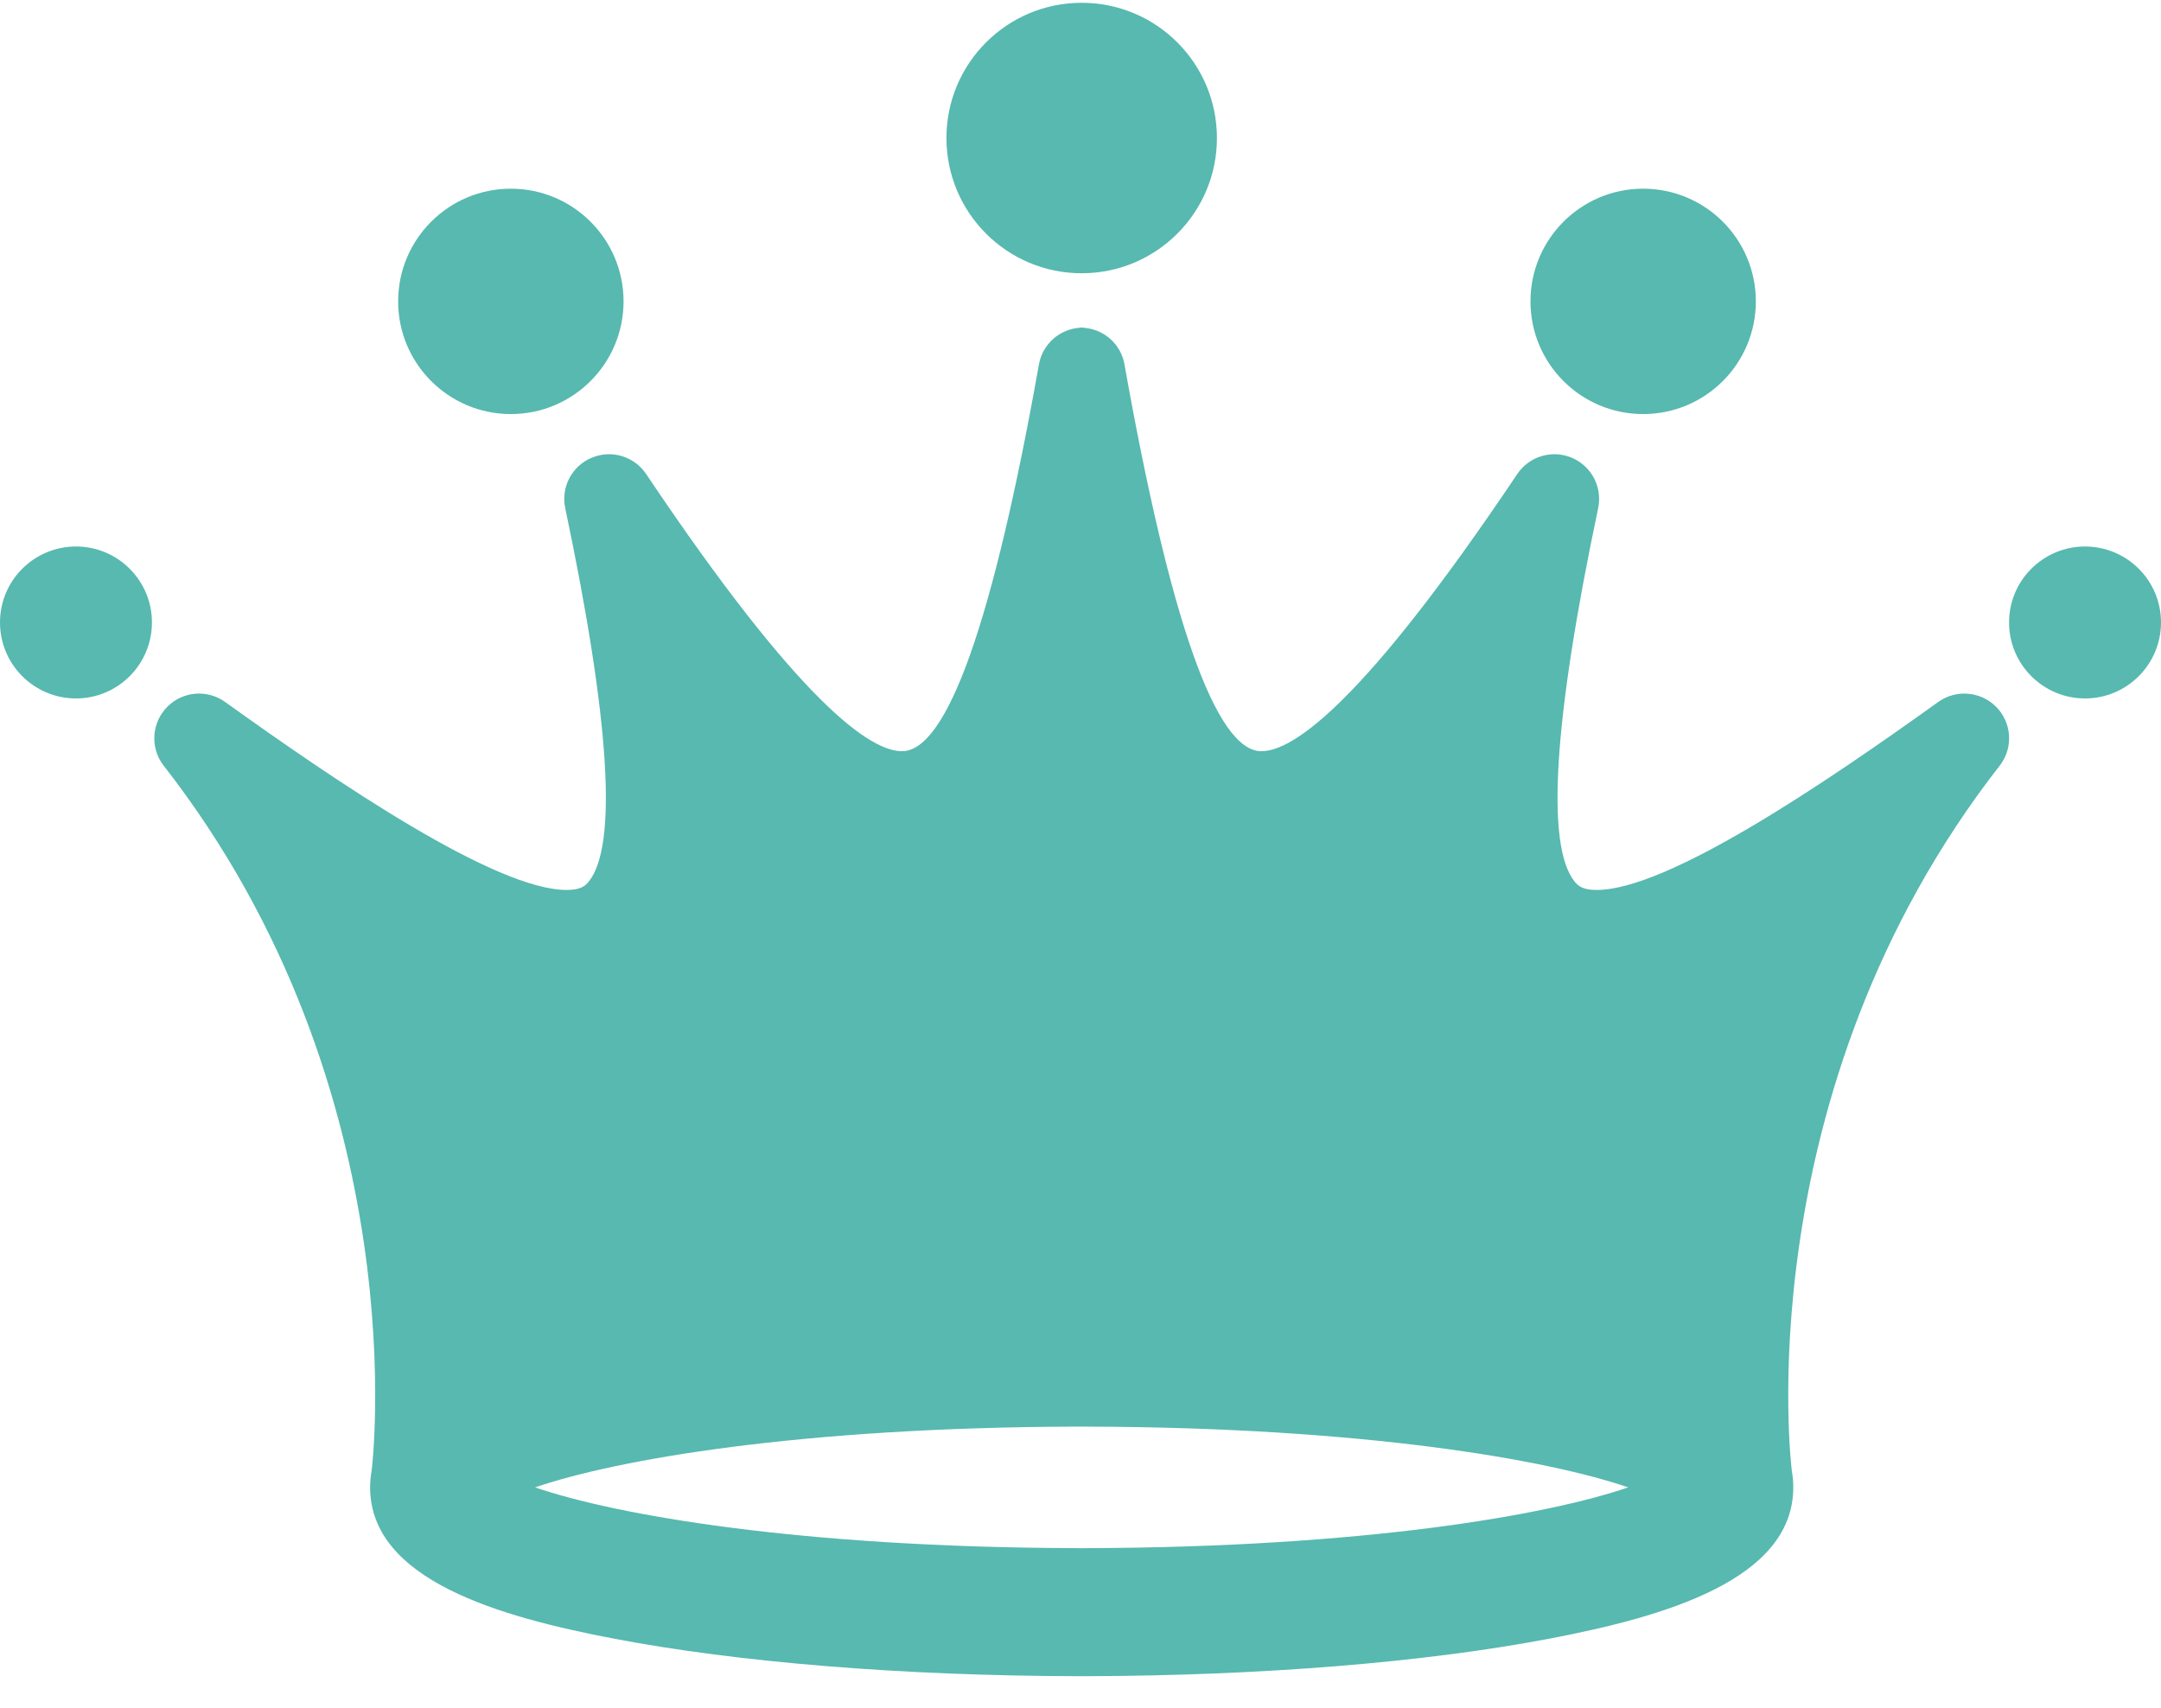 <svg width="62" height="49" viewBox="0 0 62 49" fill="none" xmlns="http://www.w3.org/2000/svg">
<path d="M55.611 20.139C52.383 22.455 47.852 25.534 45.808 25.534C45.404 25.534 45.274 25.412 45.179 25.297C44.345 24.268 44.57 20.661 45.852 14.58C45.978 13.977 45.661 13.372 45.096 13.134C44.531 12.894 43.875 13.09 43.532 13.599C39.123 20.174 37.103 21.553 36.188 21.553C34.89 21.553 33.571 17.819 32.261 10.452C32.157 9.864 31.661 9.436 31.071 9.402V9.395C31.059 9.395 31.047 9.397 31.035 9.397C31.022 9.397 31.008 9.395 30.997 9.395V9.402C30.409 9.436 29.915 9.864 29.808 10.452C28.498 17.819 27.177 21.553 25.88 21.553C24.964 21.553 22.946 20.173 18.537 13.599C18.195 13.09 17.539 12.894 16.973 13.134C16.407 13.372 16.09 13.977 16.217 14.58C17.498 20.661 17.725 24.268 16.889 25.297C16.796 25.412 16.665 25.534 16.26 25.534C14.217 25.534 9.686 22.455 6.456 20.139C5.946 19.773 5.246 19.832 4.803 20.276C4.36 20.719 4.301 21.419 4.667 21.93C12.05 31.372 10.661 42.209 10.661 42.209C10.634 42.359 10.619 42.513 10.619 42.674C10.619 45.337 14.347 46.391 17.594 47.011C21.172 47.697 25.884 48.079 30.89 48.092V48.093C30.938 48.093 30.987 48.093 31.035 48.092C31.083 48.093 31.131 48.093 31.18 48.093V48.092C36.185 48.078 40.898 47.696 44.474 47.011C47.721 46.391 51.45 45.335 51.45 42.674C51.45 42.513 51.436 42.36 51.409 42.209C51.409 42.209 50.02 31.37 57.401 21.93C57.768 21.419 57.71 20.719 57.267 20.276C56.821 19.834 56.123 19.773 55.611 20.139ZM31.178 44.418H31.169C31.123 44.418 31.079 44.42 31.033 44.42C30.987 44.42 30.945 44.418 30.899 44.418H30.889C22.933 44.395 17.673 43.47 15.352 42.675C17.673 41.879 22.933 40.953 30.889 40.931H30.908C30.949 40.931 30.991 40.931 31.033 40.931C31.075 40.931 31.114 40.931 31.157 40.931H31.177C39.133 40.953 44.392 41.879 46.714 42.675C44.393 43.47 39.134 44.395 31.178 44.418Z" fill="#57B9AF"/>
<path d="M31.034 7.84C33.177 7.84 34.914 6.103 34.914 3.96C34.914 1.817 33.177 0.08 31.034 0.08C28.891 0.08 27.154 1.817 27.154 3.96C27.154 6.103 28.891 7.84 31.034 7.84Z" fill="#57B9AF"/>
<path d="M14.656 11.88C16.442 11.88 17.89 10.433 17.89 8.647C17.89 6.862 16.442 5.414 14.656 5.414C12.871 5.414 11.423 6.862 11.423 8.647C11.423 10.433 12.871 11.88 14.656 11.88Z" fill="#57B9AF"/>
<path d="M47.143 11.88C48.928 11.88 50.376 10.433 50.376 8.647C50.376 6.862 48.928 5.414 47.143 5.414C45.357 5.414 43.91 6.862 43.91 8.647C43.91 10.433 45.357 11.88 47.143 11.88Z" fill="#57B9AF"/>
<path d="M2.18 20.039C3.383 20.039 4.359 19.063 4.359 17.859C4.359 16.655 3.383 15.68 2.18 15.68C0.976 15.68 0 16.655 0 17.859C0 19.063 0.976 20.039 2.18 20.039Z" fill="#57B9AF"/>
<path d="M59.82 20.039C61.024 20.039 62 19.063 62 17.859C62 16.655 61.024 15.68 59.82 15.68C58.617 15.68 57.641 16.655 57.641 17.859C57.641 19.063 58.617 20.039 59.82 20.039Z" fill="#57B9AF"/>
</svg>
